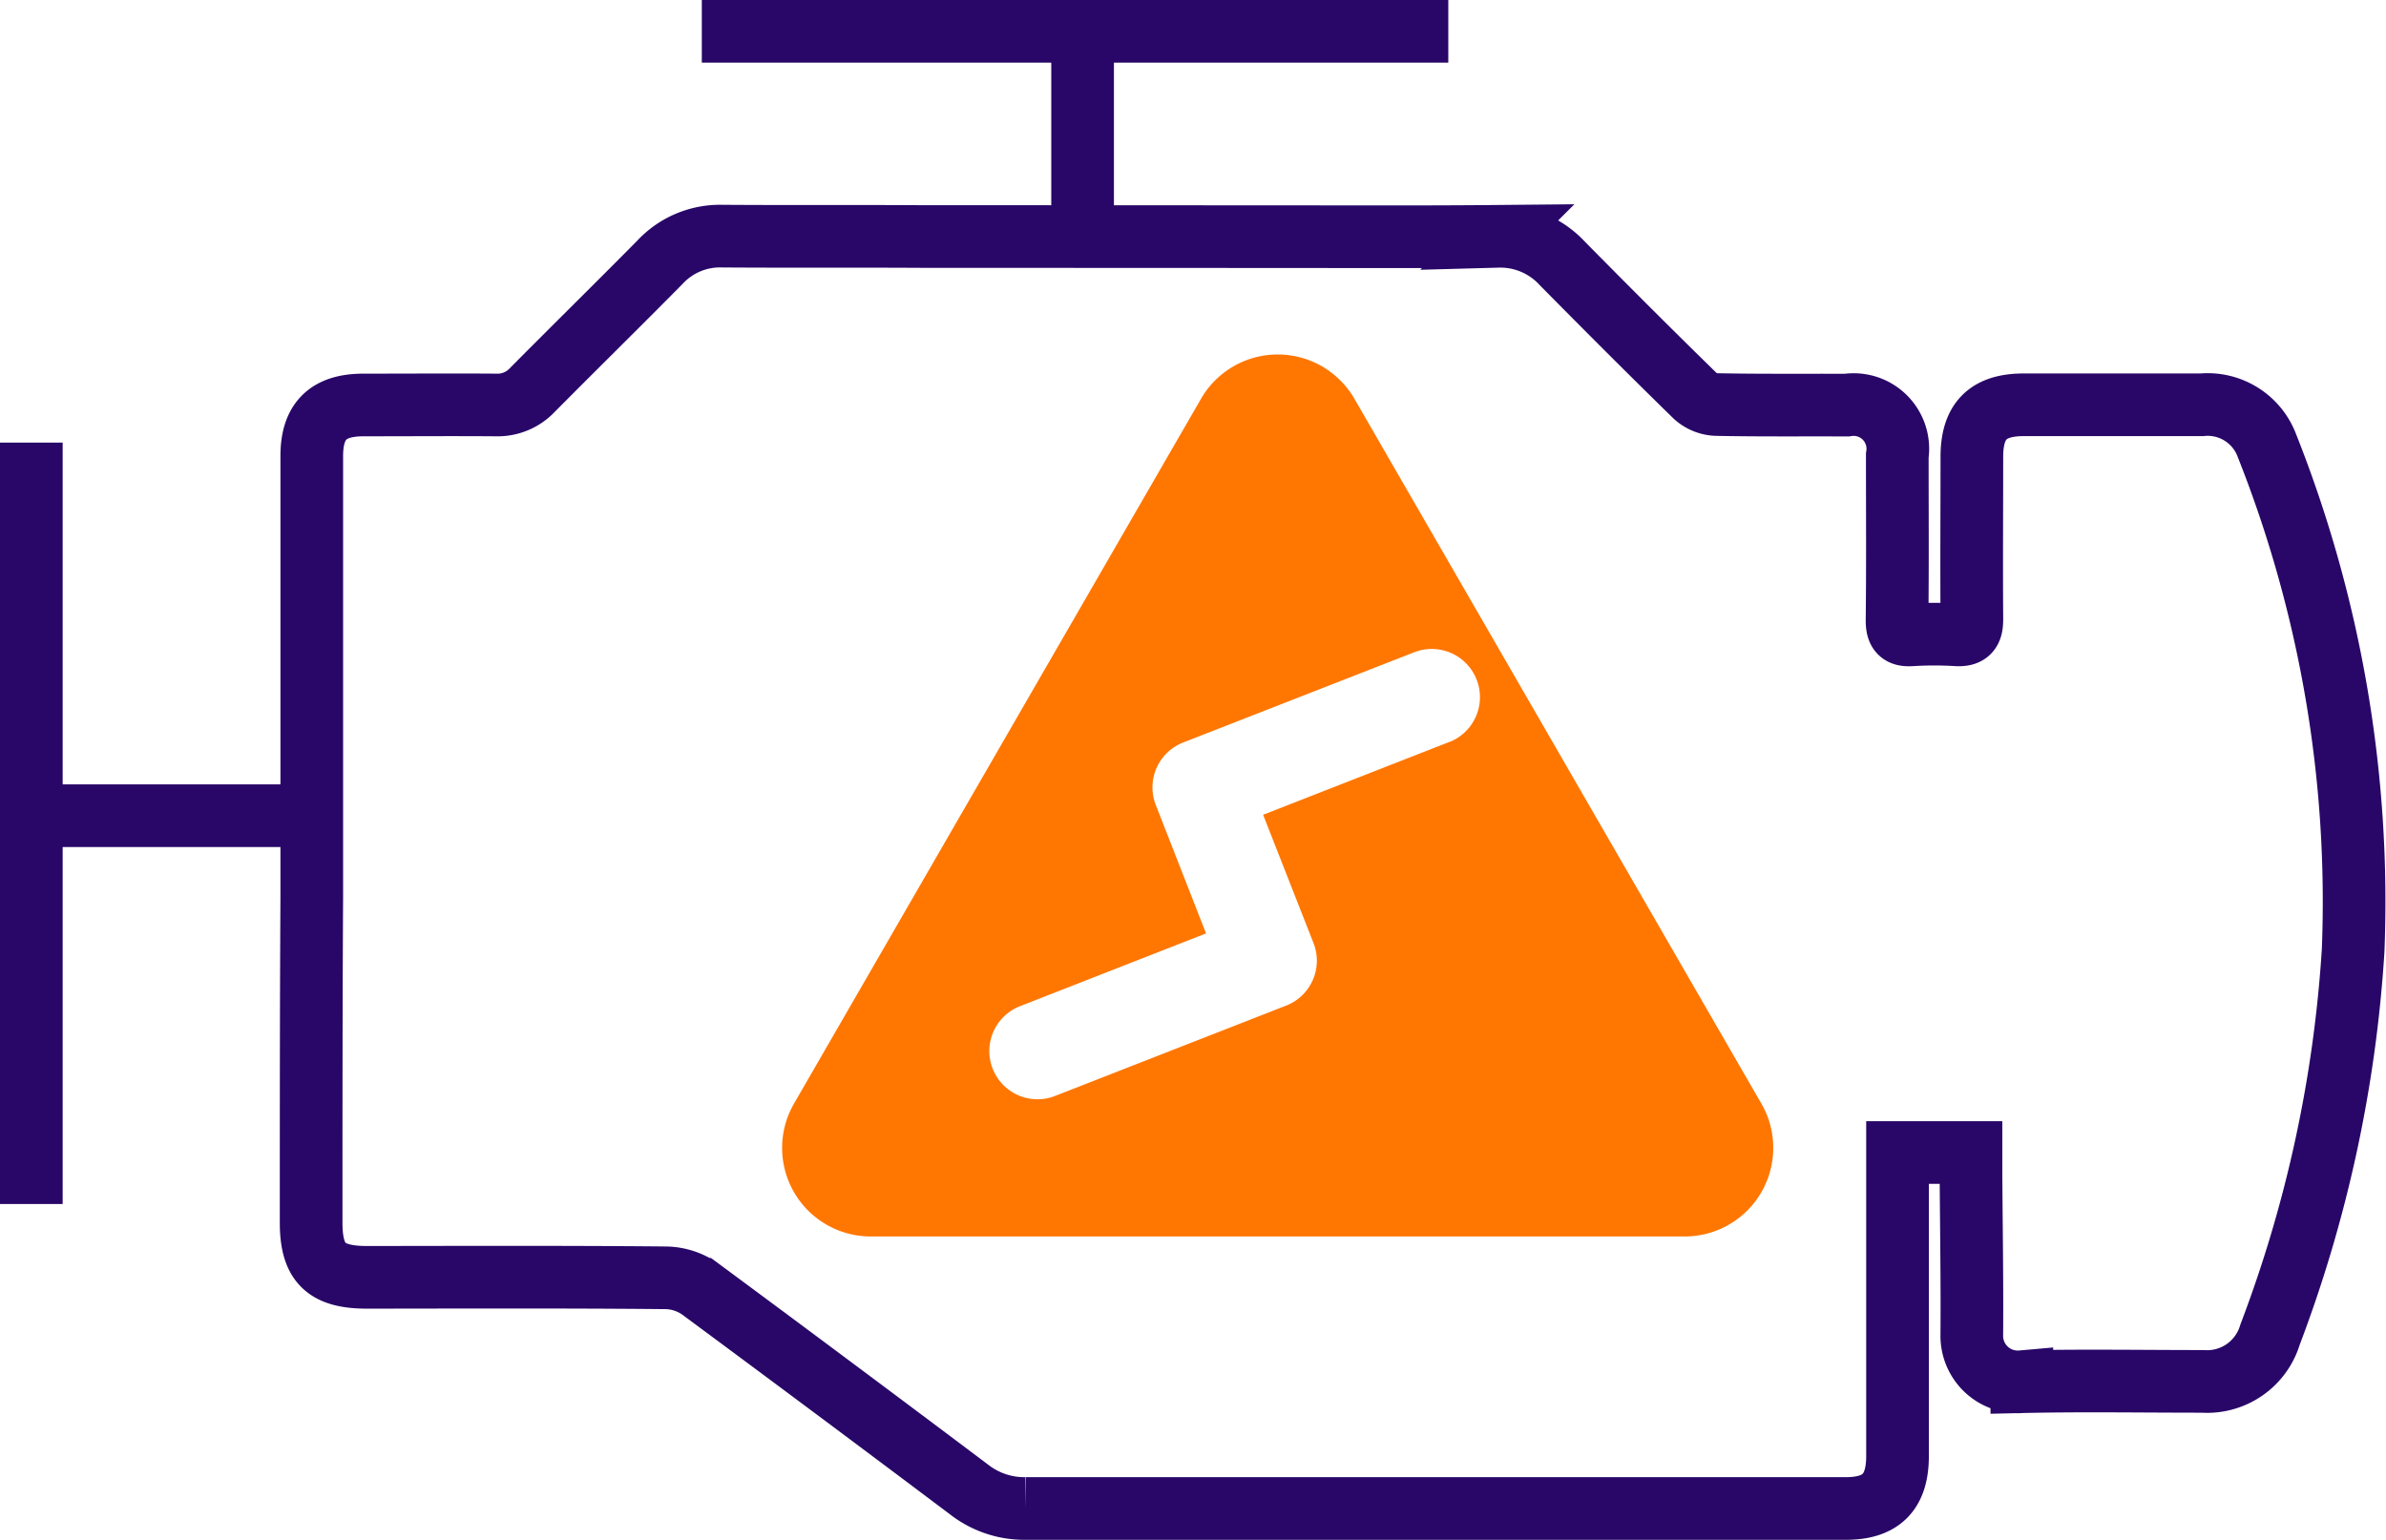 <svg xmlns="http://www.w3.org/2000/svg" width="49.501" height="31.96" viewBox="0 0 49.501 31.96">
  <g id="Group_2289" data-name="Group 2289" transform="translate(135.165 -8929.34)">
    <path id="Path_7611" data-name="Path 7611" d="M282.423,408.079H297.91m-7.587,4.268v-3.952m-21.81,8.219v15.8M294.2,412.34c1.58,0,3.161.008,4.741-.007a1.751,1.751,0,0,1,1.334.562c.912.924,1.832,1.846,2.762,2.754a.7.7,0,0,0,.438.175c.9.018,1.8.008,2.7.012a.917.917,0,0,1,1.05,1.048c0,1.139.008,2.28-.005,3.419,0,.245.074.317.307.3a7.585,7.585,0,0,1,.929,0c.261.015.317-.093.316-.331-.008-1.121,0-2.24,0-3.362,0-.75.336-1.081,1.078-1.081q1.847,0,3.691,0a1.314,1.314,0,0,1,1.354.85,25.648,25.648,0,0,1,1.787,10.478,27.244,27.244,0,0,1-1.724,7.969,1.363,1.363,0,0,1-1.4.969c-1.248,0-2.5-.021-3.749.007a.954.954,0,0,1-1.038-.975c.008-1.111-.01-2.222-.017-3.331,0-.139,0-.278,0-.45h-1.524v.36q0,2.971,0,5.939c0,.747-.337,1.088-1.074,1.088q-8.507,0-17.013,0a1.863,1.863,0,0,1-1.167-.388q-2.782-2.093-5.577-4.161a1.282,1.282,0,0,0-.712-.238c-2.071-.02-4.139-.012-6.209-.01-.858,0-1.162-.3-1.16-1.144,0-2.241,0-4.483.013-6.724l0-4.2v-.355q0-2.311,0-4.62c0-.726.337-1.058,1.066-1.06.921,0,1.84-.007,2.759,0a.988.988,0,0,0,.749-.309c.881-.889,1.772-1.764,2.65-2.653a1.7,1.7,0,0,1,1.283-.542c1.36.01,2.722,0,4.081.008Zm-19.841,12.016h-5.688" transform="translate(-403.028 8521.911)" fill="none" stroke="#280768" stroke-miterlimit="10" stroke-width="1.3"/>
    <path id="Path_7612" data-name="Path 7612" d="M298.254,427.682l-8.444-14.628a1.837,1.837,0,0,0-3.182,0l-8.445,14.628a1.838,1.838,0,0,0,1.59,2.756h16.891a1.838,1.838,0,0,0,1.59-2.756m-6.475-7.506-3.863,1.511,1.045,2.661a1,1,0,0,1-.569,1.3l-4.792,1.874a.97.97,0,0,1-.362.069,1,1,0,0,1-.367-1.931l3.861-1.511-1.041-2.661a1,1,0,0,1,.565-1.3l4.794-1.873a1,1,0,0,1,.729,1.863" transform="translate(-396.876 8524.561)" fill="#ff7601"/>
  </g>
</svg>
